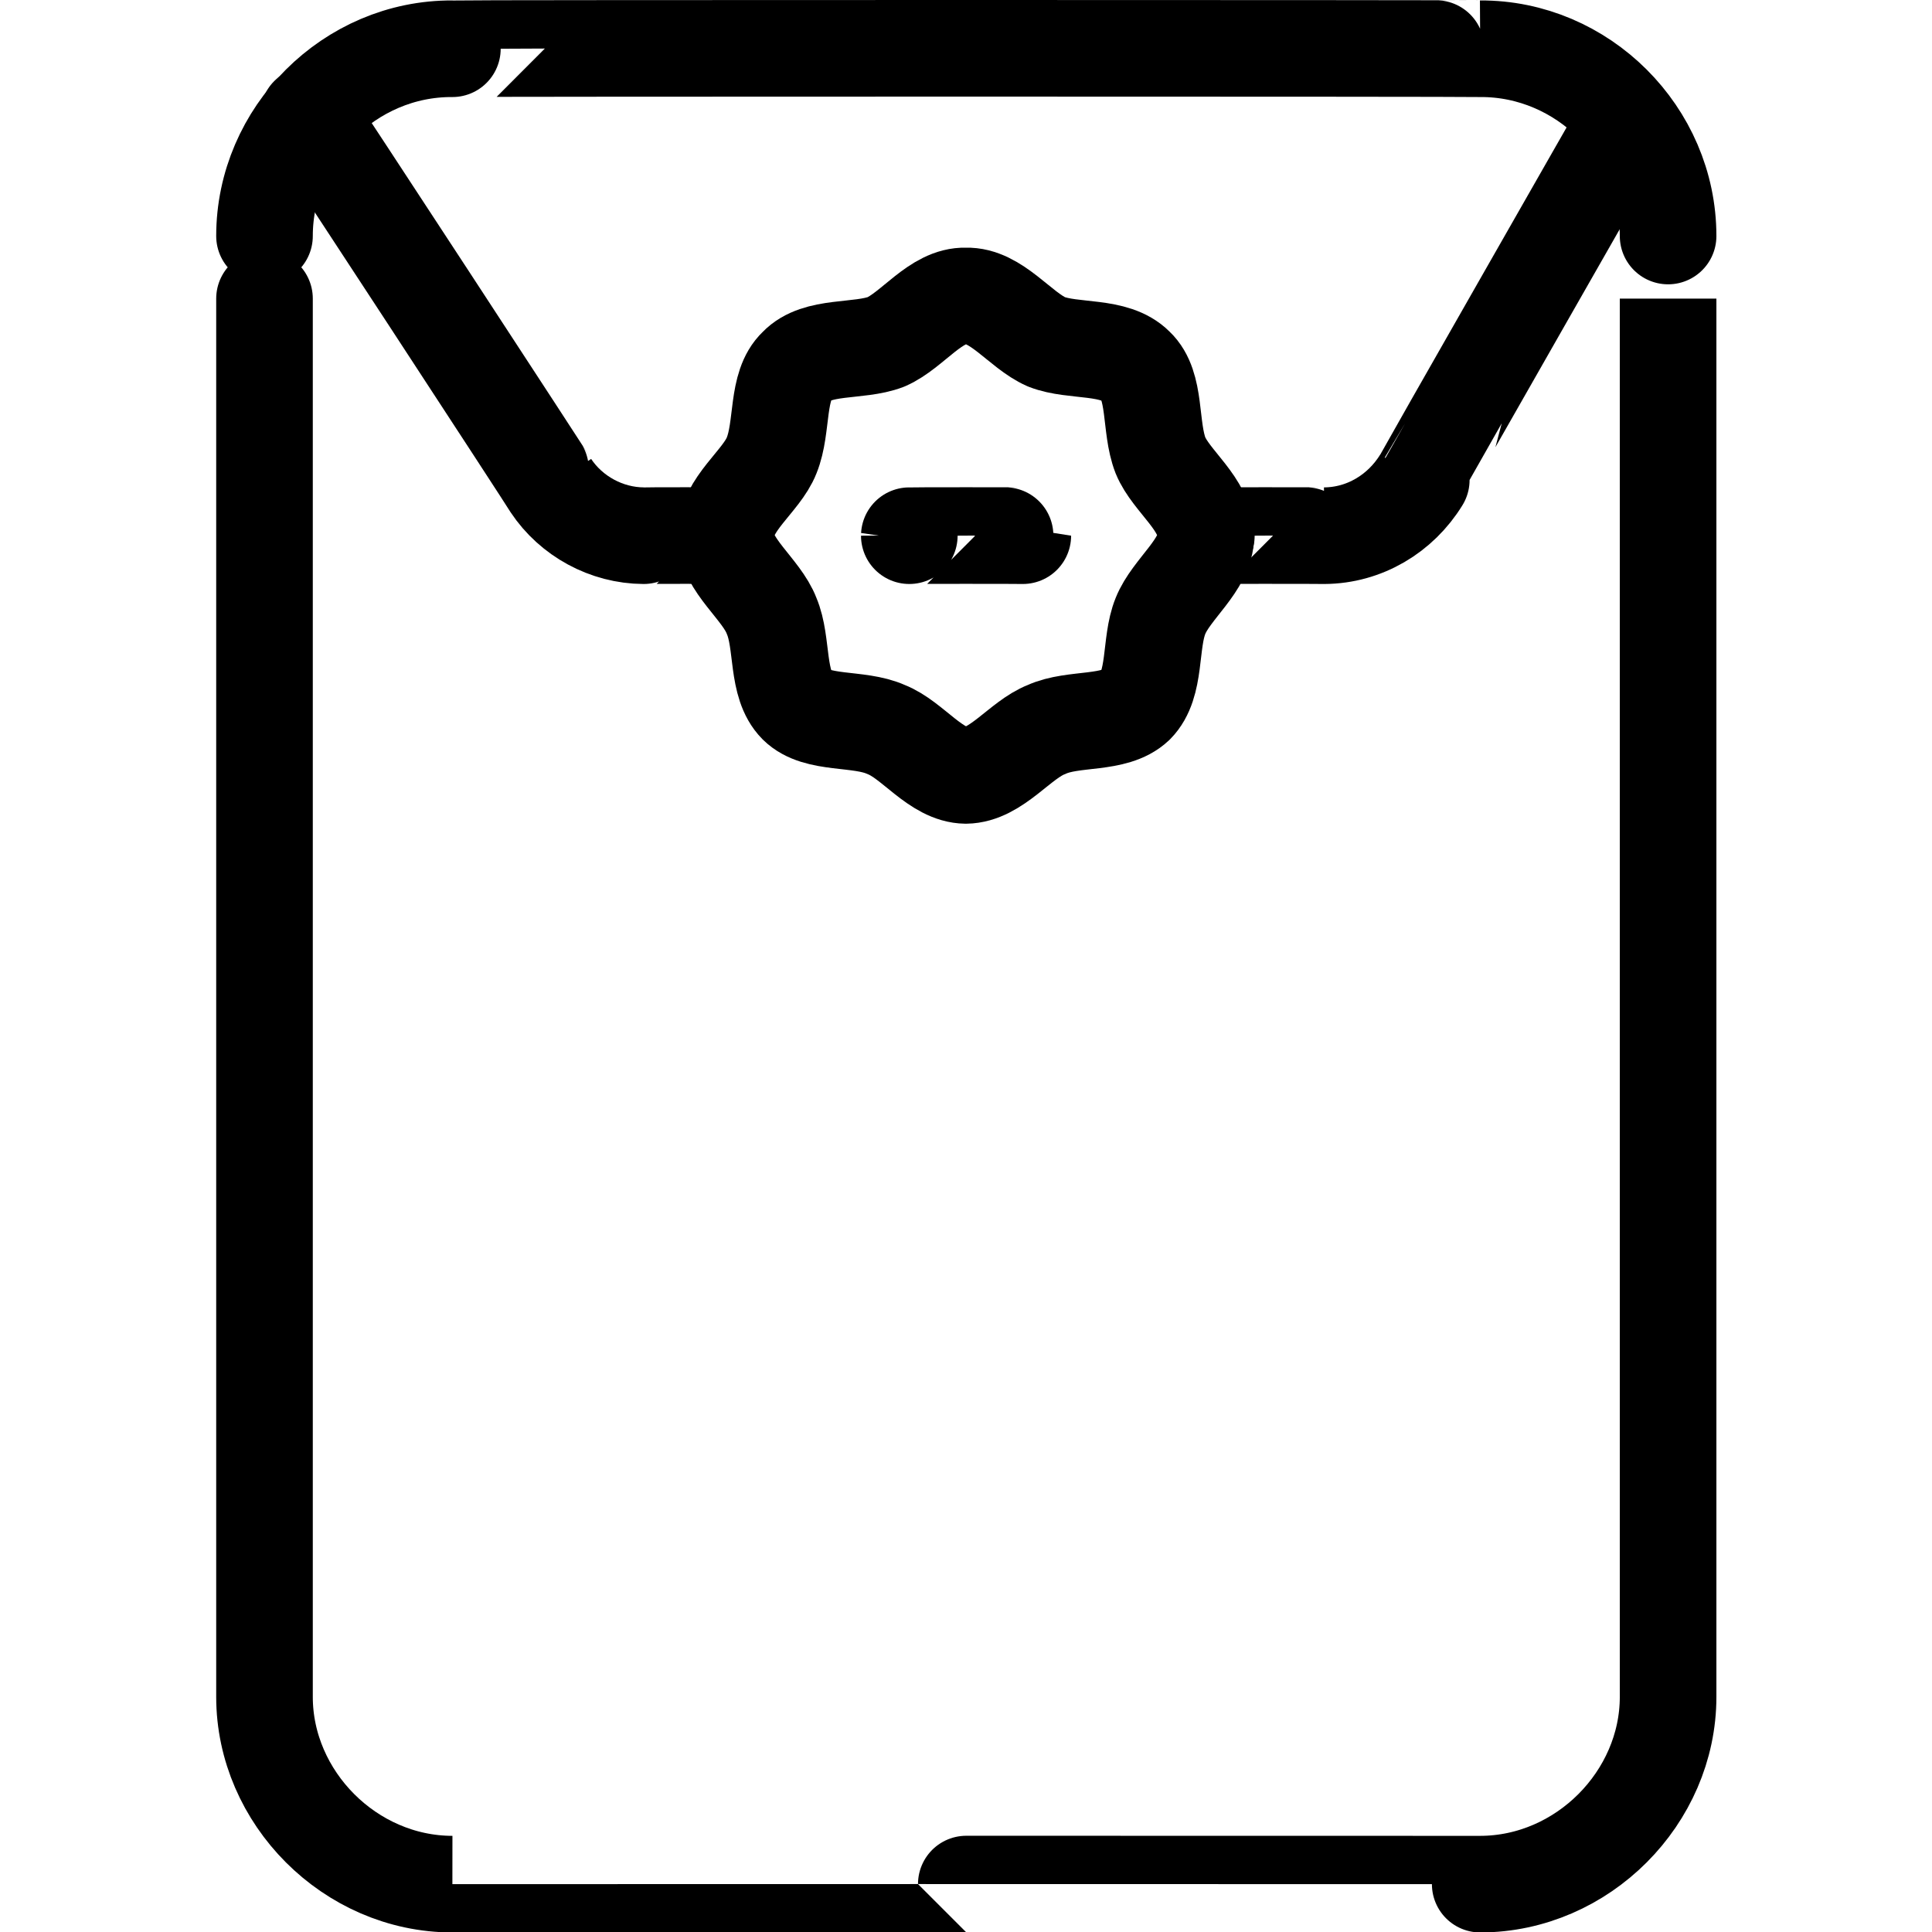 <svg xmlns="http://www.w3.org/2000/svg" version="1.1" xmlns:xlink="http://www.w3.org/1999/xlink" width="100%" height="100%" id="svgWorkerArea" viewBox="0 0 400 400" xmlns:artdraw="https://artdraw.muisca.co" style="background: white;"><defs id="defsdoc"><pattern id="patternBool" x="0" y="0" width="10" height="10" patternUnits="userSpaceOnUse" patternTransform="rotate(35)"><circle cx="5" cy="5" r="4" style="stroke: none;fill: #ff000070;"></circle></pattern></defs><g id="fileImp-84147342" class="cosito"><path id="rectImp-27118950" class="grouped" style="fill:none; stroke:#000000; stroke-linecap:round; stroke-linejoin:round; stroke-width:20px; " d="M54.762 48.865C54.762 27.669 72.462 9.969 93.662 10.093 93.662 9.969 306.462 9.969 306.462 10.093 327.662 9.969 345.362 27.669 345.362 48.865 345.362 48.769 345.362 351.069 345.362 351.32 345.362 372.169 327.662 390.069 306.462 390.093 306.462 390.069 93.662 390.069 93.662 390.093 72.462 390.069 54.762 372.169 54.762 351.32 54.762 351.069 54.762 48.769 54.762 48.865 54.762 48.769 54.762 48.769 54.762 48.865"></path><path id="pathImp-183877313" class="grouped" style="fill:none; stroke:#000000; stroke-linecap:round; stroke-linejoin:round; stroke-width:20px; " d="M249.762 110.909C249.762 110.869 274.162 110.869 274.162 110.909 282.462 110.869 289.962 106.369 294.262 99.37 294.262 99.269 336.862 24.569 336.862 24.659"></path><path id="pathImp-2228398" class="grouped" style="fill:none; stroke:#000000; stroke-linecap:round; stroke-linejoin:round; stroke-width:20px; " d="M63.862 23.841C63.862 23.569 114.062 100.369 114.062 100.551 118.262 106.869 125.562 110.869 133.262 110.909 133.262 110.869 150.262 110.869 150.262 110.909"></path><path id="pathImp-477633993" class="grouped" style="fill:none; stroke:#000000; stroke-linecap:round; stroke-linejoin:round; stroke-width:20px; " d="M150.262 110.909C150.262 104.369 157.662 99.669 159.762 94.287 162.162 88.369 160.662 79.869 164.962 75.813 169.162 71.369 177.762 72.969 183.462 70.777 188.962 68.369 193.762 61.069 199.962 61.277 206.262 61.069 211.162 68.369 216.662 70.777 222.262 72.969 230.762 71.369 235.162 75.813 239.462 79.869 237.962 88.369 240.262 94.28 242.462 99.669 249.662 104.369 249.662 110.901 249.662 116.969 242.462 121.969 240.262 127.53 237.962 133.169 239.462 141.669 235.162 146.005 230.762 150.169 222.262 148.469 216.662 151.04 211.162 153.169 206.262 160.469 199.962 160.54 193.762 160.469 188.962 153.169 183.462 151.04 177.762 148.469 169.162 150.169 164.962 146.005 160.662 141.669 162.162 133.169 159.762 127.53 157.662 121.969 150.262 116.969 150.262 110.909 150.262 110.869 150.262 110.869 150.262 110.909"></path><path id="lineImp-493928196" class="grouped" style="fill:none; stroke:#000000; stroke-linecap:round; stroke-linejoin:round; stroke-width:20px; " d="M188.262 110.909C188.262 110.869 211.762 110.869 211.762 110.909"></path></g></svg>